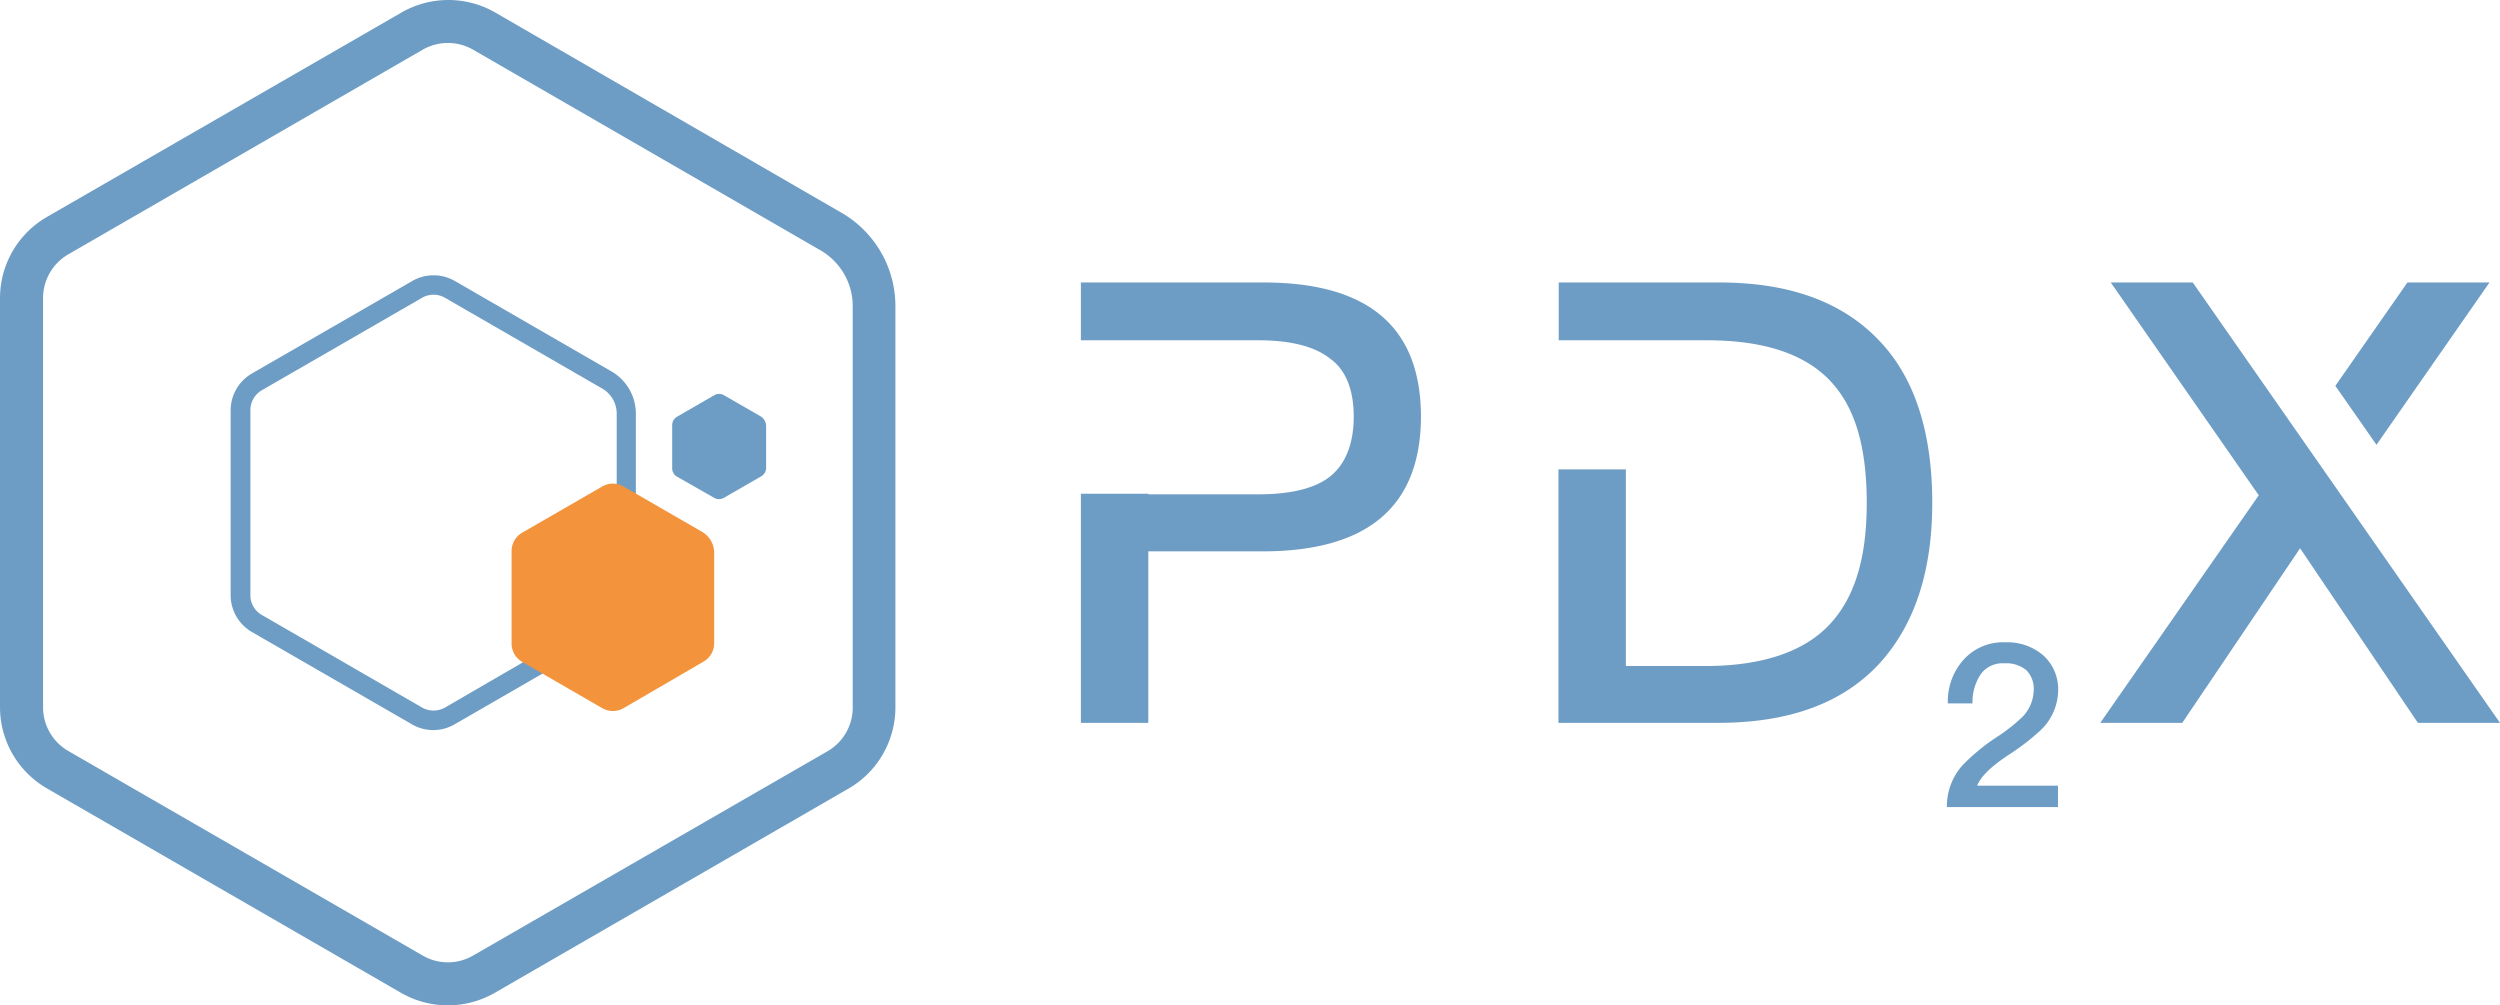 <svg stroke-miterlimit="10" viewBox="0 0 259.49 104.35" xmlns="http://www.w3.org/2000/svg" clip-rule="evenodd" stroke-linecap="round" stroke-linejoin="round"><clipPath id="prefix__a"><path d="M0 0h259.49v104.35H0z"/></clipPath><g clip-path="url(#prefix__a)" fill-rule="evenodd"><path d="M63.5 38.57l-16.3-9.41a4.43 4.43 0 00-4.4 0l-16.64 9.6a4.42 4.42 0 00-2.22 3.81v19.21a4.42 4.42 0 002.19 3.81l16.64 9.6a4.4 4.4 0 004.4 0l16.64-9.6A4.42 4.42 0 0066 61.78V42.95a5.07 5.07 0 00-2.5-4.38zm.51 4.38v18.83a2.36 2.36 0 01-1.18 2l-16.64 9.66a2.41 2.41 0 01-2.38 0l-16.63-9.61a2.35 2.35 0 01-1.19-2V42.57c0-.847.45-1.63 1.18-2.06l16.64-9.6a2.37 2.37 0 012.38 0l16.3 9.41a3 3 0 011.52 2.63z" fill="#6d9dc5"/><path d="M72.87 55.2l-8.16-4.71a2.2 2.2 0 00-2.19 0l-8.32 4.8a2.2 2.2 0 00-1.1 1.9v9.61a2.2 2.2 0 001.1 1.9l8.32 4.81a2.21 2.21 0 002.19 0l8.32-4.84a2.2 2.2 0 001.1-1.9v-9.38a2.53 2.53 0 00-1.26-2.19z" fill="#f3933b"/><path d="M78.94 43.21l-3.8-2.19a1 1 0 00-1 0l-3.86 2.23a1 1 0 00-.51.89v4.46a1 1 0 00.51.88l3.84 2.19a1 1 0 001.02 0l3.87-2.23a1 1 0 00.51-.88v-4.33c0-.418-.22-.805-.58-1.02z" fill="#6d9dc5"/><path d="M87.39 22.11l-36-20.82a9.76 9.76 0 00-9.7 0L4.85 22.53A9.74 9.74 0 000 30.94v42.47a9.74 9.74 0 004.85 8.41l36.79 21.24a9.757 9.757 0 009.7 0l36.79-21.24a9.74 9.74 0 004.81-8.41V31.78a11.19 11.19 0 00-5.55-9.67zm1.12 9.67v41.63a5.24 5.24 0 01-2.57 4.54L49.11 99.18c-1.62.941-3.62.941-5.24 0L7.09 77.95a5.24 5.24 0 01-2.62-4.54V30.94a5.24 5.24 0 012.62-4.54L43.87 5.16a5.25 5.25 0 015.24 0l36.05 20.82a6.7 6.7 0 013.35 5.8zM212.1 68.04a4.729 4.729 0 011.53 3.63 5.837 5.837 0 01-1.69 4 23.77 23.77 0 01-3.48 2.7c-1.813 1.2-2.893 2.26-3.24 3.18h8.39v2.22h-11.53a6.361 6.361 0 011.67-4.39 21.202 21.202 0 013.79-3.06 17.87 17.87 0 002.4-1.93 4.098 4.098 0 001.15-2.72 2.719 2.719 0 00-.78-2.12 3.29 3.29 0 00-2.28-.7 2.79 2.79 0 00-2.4 1.08 5.131 5.131 0 00-.89 3.08h-2.56a6.447 6.447 0 011.62-4.52 5.5 5.5 0 014.33-1.82 5.71 5.71 0 013.97 1.37zM131.14 29.32h-18.95v6h18.4c3.393 0 5.89.64 7.49 1.92 1.6 1.15 2.43 3.2 2.43 6s-.83 4.87-2.37 6.15c-1.54 1.28-4.09 1.92-7.55 1.92h-11.4v-.06h-7v23.78h7v-17.8h11.85c10.947 0 16.43-4.666 16.45-14-.02-9.3-5.46-13.91-16.35-13.91zM195.22 35.53c-3.85-4.17-9.42-6.21-16.78-6.21h-16.65v6h15.39c5.76 0 10 1.35 12.68 4.1 2.68 2.75 3.9 6.91 3.9 12.81s-1.34 10-4 12.74-7 4.16-12.74 4.16h-8.26V48.72h-7v26.31h16.52c7.36 0 12.94-2 16.78-6.14 3.65-4 5.5-9.54 5.5-16.71 0-7.17-1.76-12.81-5.34-16.65zM227.6 29.32h-8.51l15.36 22.09L218 75.03h8.51l12.23-18.12 12.23 18.12h8.52L227.6 29.32zM258.4 29.32h-8.52l-7.48 10.73 4.27 6.12 11.73-16.85z" fill="#6d9dc5"/></g></svg>